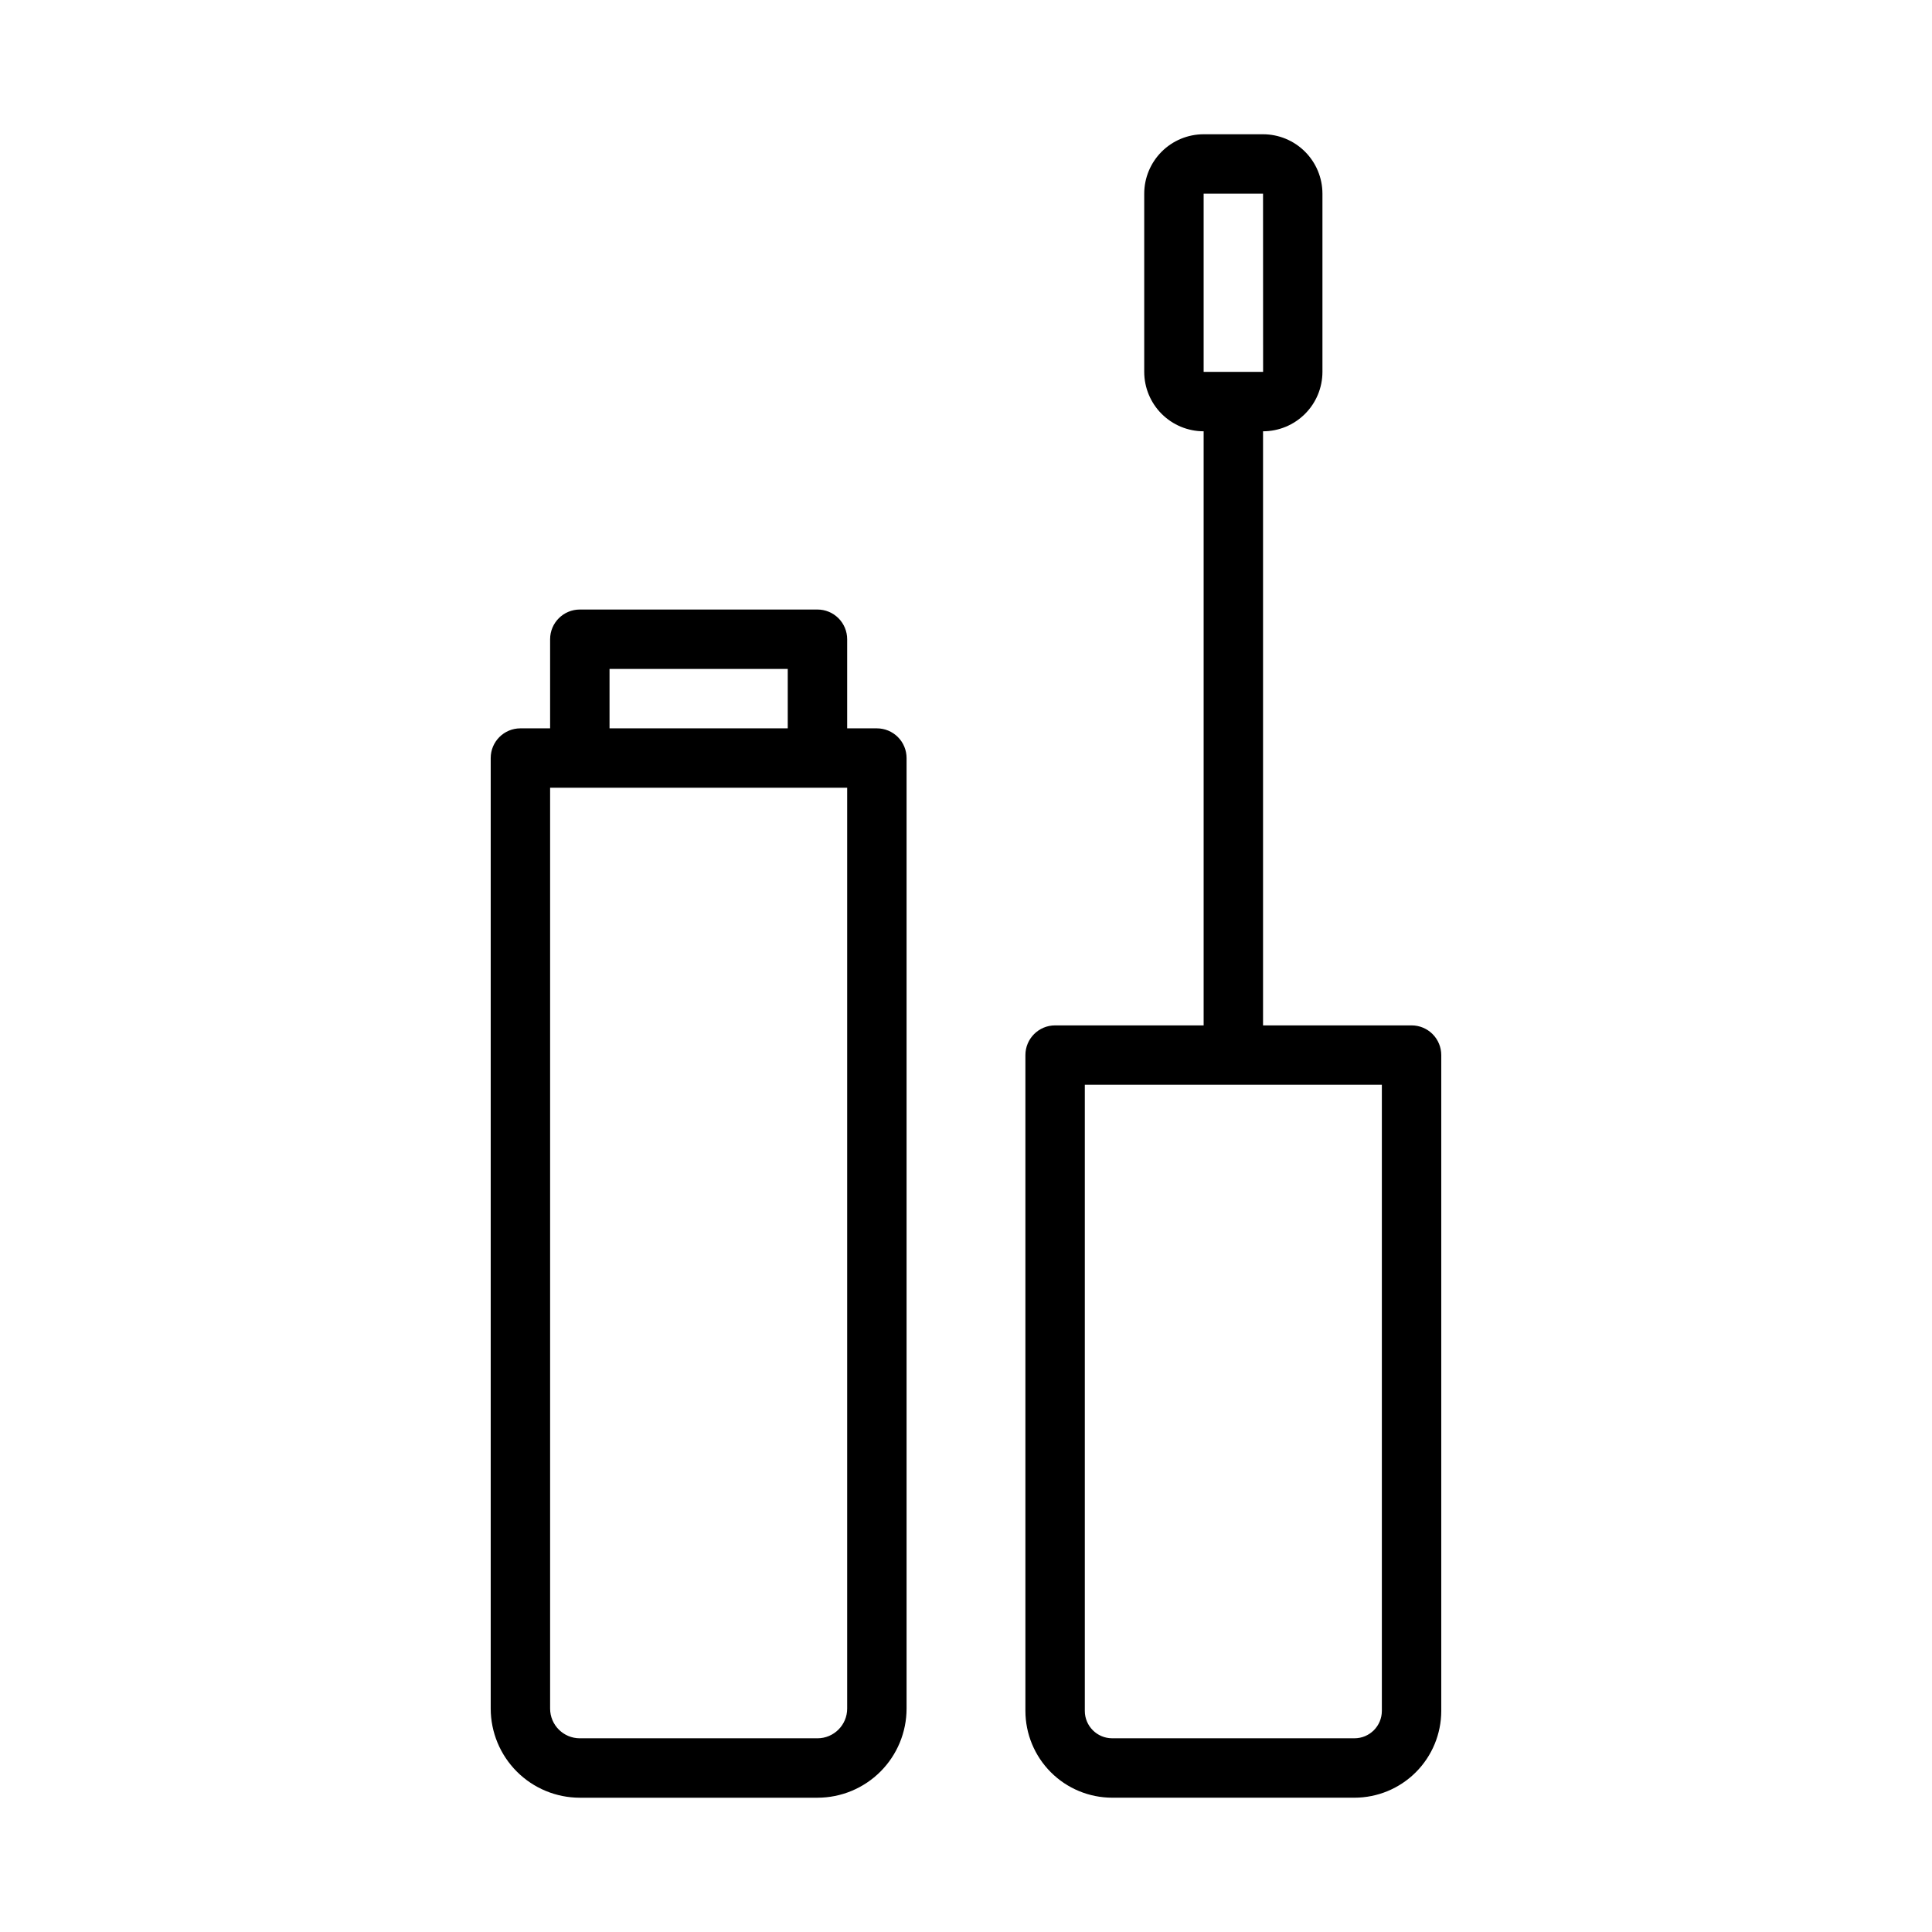 <?xml version="1.0" encoding="UTF-8"?>
<!-- Uploaded to: ICON Repo, www.svgrepo.com, Generator: ICON Repo Mixer Tools -->
<svg fill="#000000" width="800px" height="800px" version="1.1" viewBox="144 144 512 512" xmlns="http://www.w3.org/2000/svg">
 <path d="m376.38 337.02h-7.871v-23.617c0-2.086-0.832-4.09-2.309-5.566-1.477-1.477-3.477-2.305-5.566-2.305h-62.973c-4.348 0-7.875 3.523-7.875 7.871v23.617h-7.871c-4.348 0-7.871 3.523-7.871 7.871v251.91c0.008 6.258 2.496 12.262 6.926 16.691 4.426 4.426 10.43 6.918 16.691 6.922h62.977-0.004c6.262-0.004 12.266-2.496 16.691-6.922 4.43-4.43 6.918-10.434 6.926-16.691v-251.91c0-2.09-0.828-4.09-2.305-5.566-1.477-1.477-3.481-2.305-5.566-2.305zm-70.848-15.742h47.23v15.742h-47.23zm62.977 275.52c-0.004 4.344-3.527 7.867-7.875 7.871h-62.973c-4.348-0.004-7.871-3.527-7.875-7.871v-244.04h78.723zm149.57-181.06h-39.359v-157.44c4.176-0.004 8.176-1.664 11.125-4.617 2.953-2.949 4.613-6.953 4.617-11.125v-47.234c-0.004-4.172-1.664-8.172-4.617-11.125-2.949-2.953-6.949-4.613-11.125-4.617h-15.742c-4.176 0.004-8.176 1.664-11.129 4.617-2.949 2.953-4.613 6.953-4.617 11.125v47.234c0.004 4.172 1.668 8.176 4.617 11.125 2.953 2.953 6.953 4.613 11.129 4.617v157.44h-39.363c-4.348 0-7.871 3.523-7.871 7.871v173.8c0.008 6.098 2.434 11.945 6.746 16.258 4.309 4.312 10.156 6.738 16.254 6.742h64.207c6.098-0.004 11.945-2.43 16.258-6.742s6.738-10.16 6.742-16.258v-173.8c0-2.086-0.828-4.09-2.305-5.566-1.477-1.477-3.477-2.305-5.566-2.305zm-55.102-220.42h15.742l0.016 47.23-15.758 0.004zm47.23 402.09c-0.004 4.008-3.25 7.254-7.258 7.258h-64.207c-4.004-0.004-7.254-3.25-7.254-7.258v-165.93h78.719z"/>
</svg>